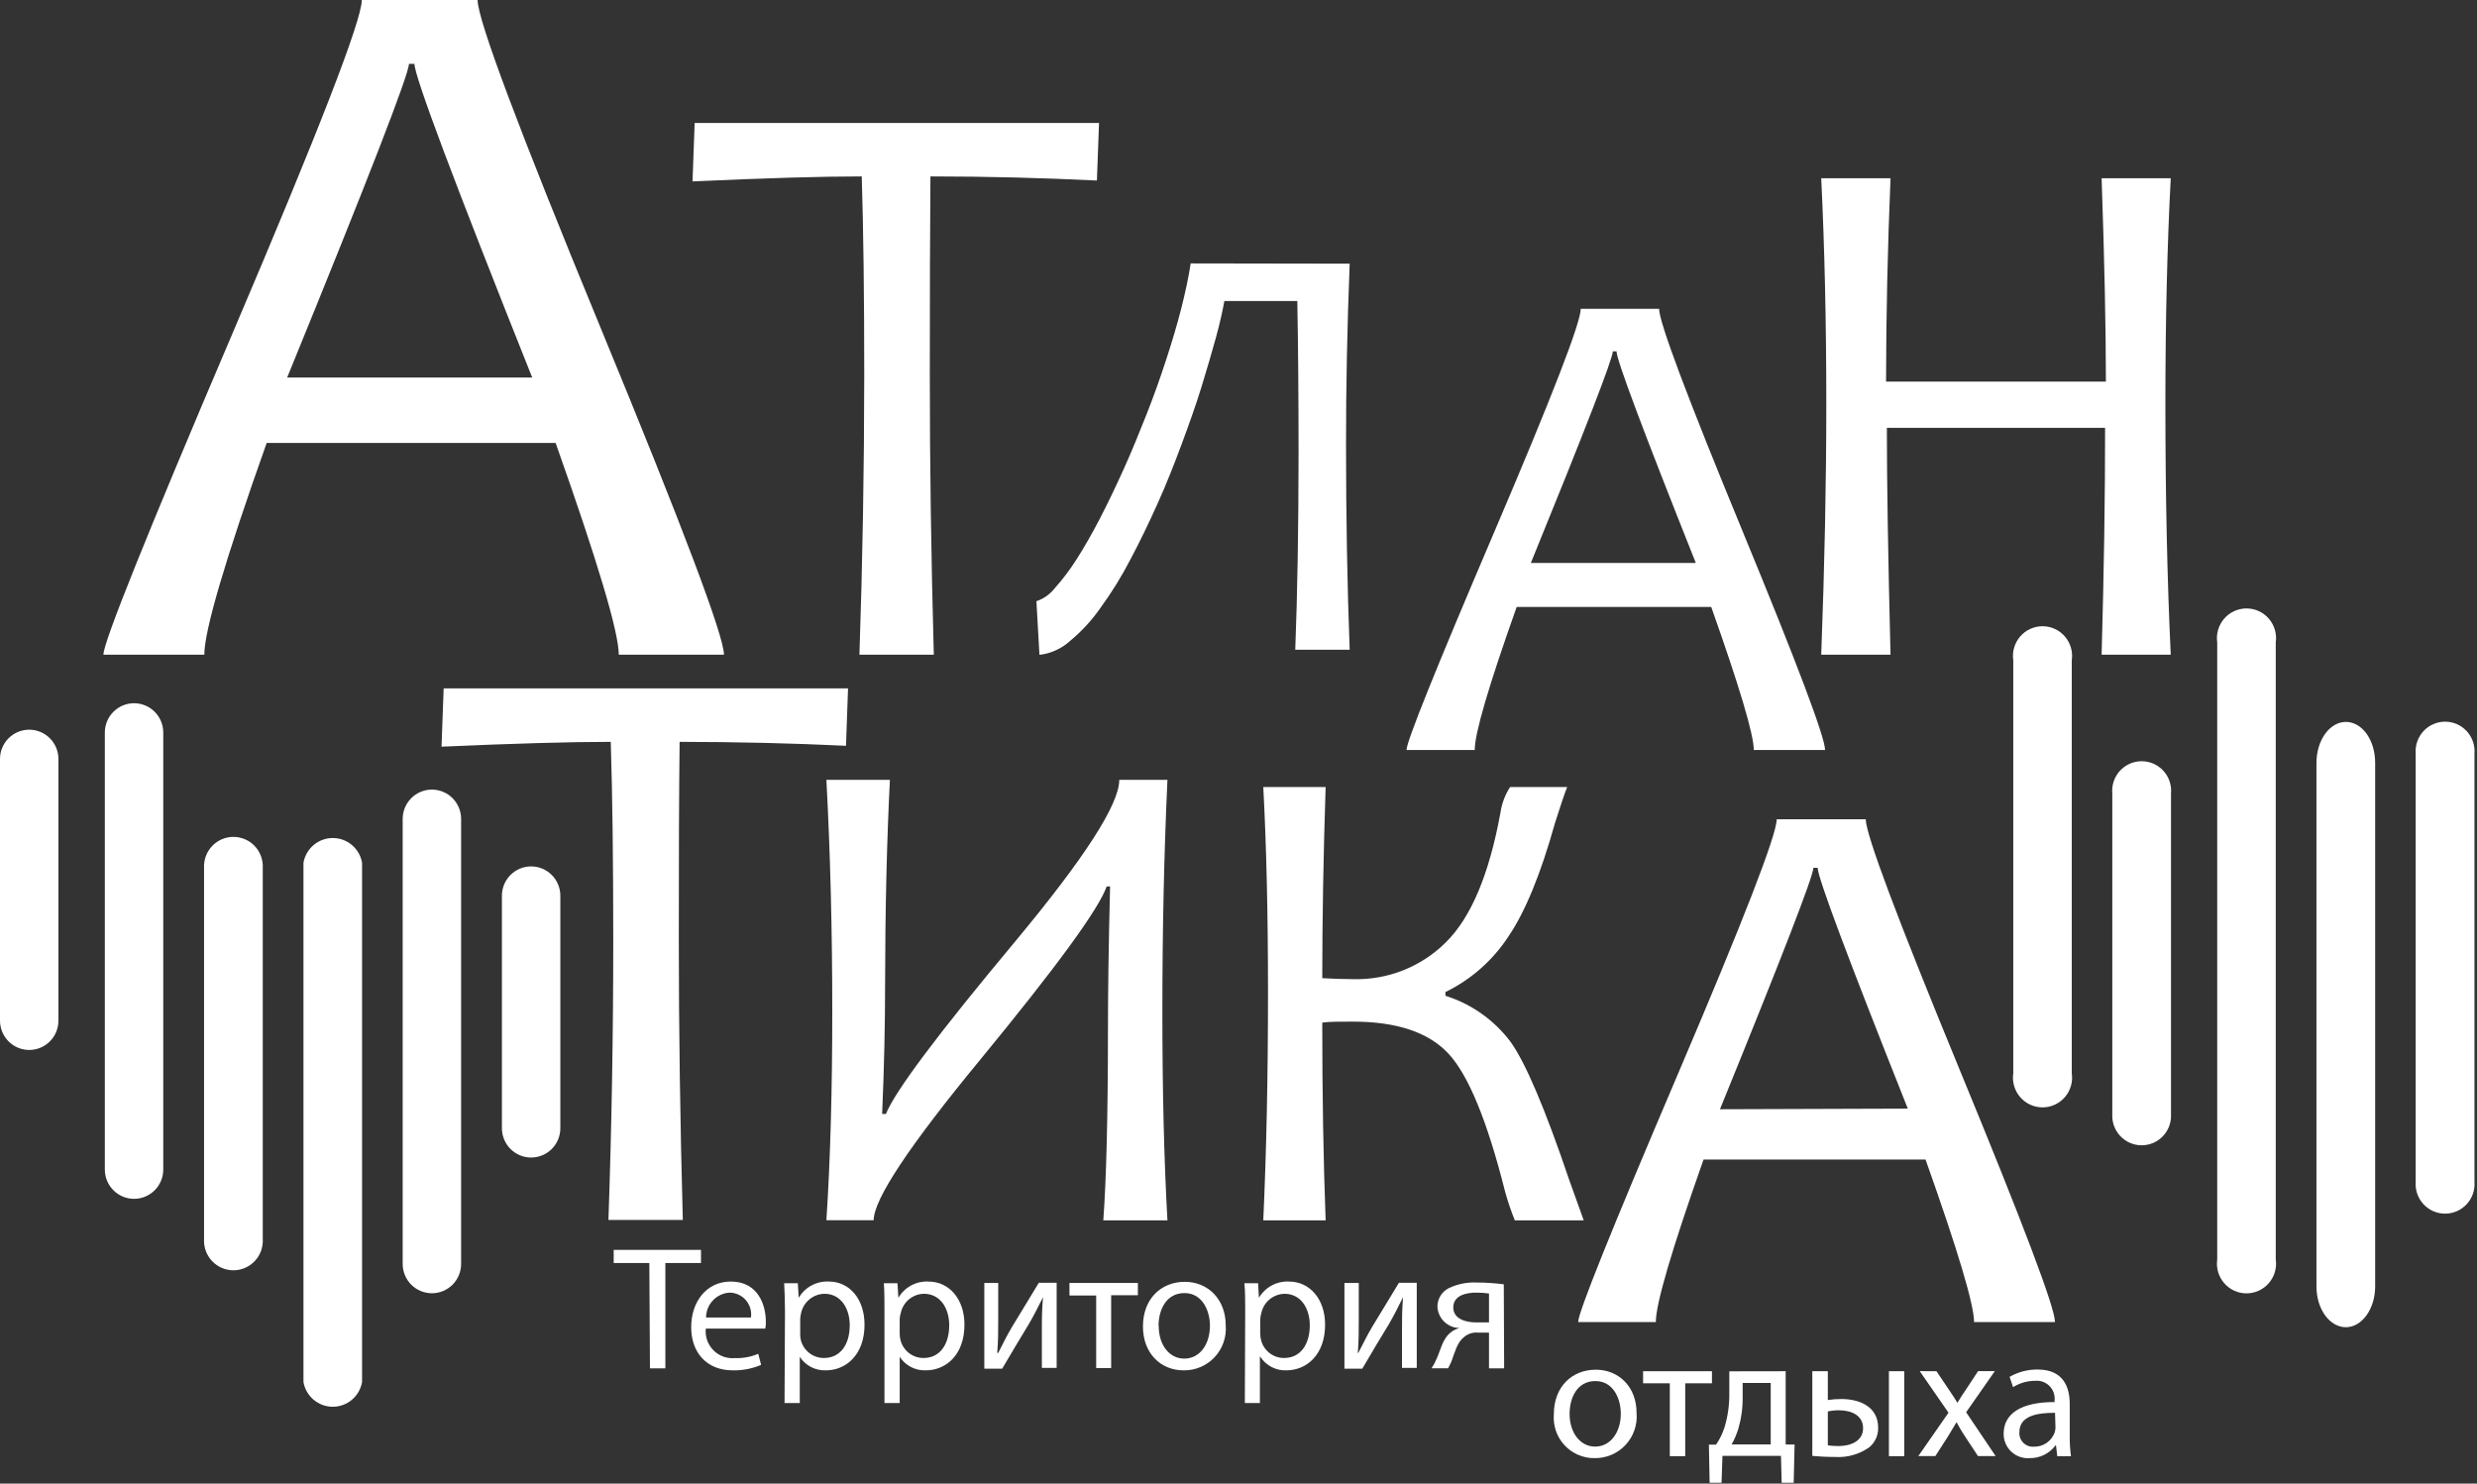 <?xml version="1.0" encoding="UTF-8"?> <svg xmlns="http://www.w3.org/2000/svg" width="207" height="124" viewBox="0 0 207 124" fill="none"><rect x="0" y="0" width="207" height="124" fill="#333333" stroke="none"/> <path d="M60.538 54.718H51.711C51.711 52.85 49.951 46.951 46.433 37.022H22.286C18.813 46.802 17.076 52.701 17.076 54.718H8.642C8.642 53.682 12.24 44.727 19.435 27.852C26.631 10.978 30.231 1.694 30.236 0H39.913C39.913 1.649 43.344 10.794 50.207 27.434C57.07 44.074 60.501 53.169 60.501 54.718M44.475 31.552C37.915 15.111 34.635 6.372 34.635 5.336H34.174C34.174 6.198 30.782 14.936 23.998 31.552H44.475Z" fill="white"></path> <path d="M152.518 62.685H146.563C146.563 61.409 145.377 57.424 143.005 50.728H126.748C124.406 57.319 123.237 61.305 123.242 62.685H117.541C117.541 61.982 119.97 55.944 124.828 44.57C129.686 33.196 132.11 26.943 132.1 25.812H138.65C138.65 26.928 140.963 33.094 145.588 44.308C150.213 55.523 152.523 61.648 152.518 62.685ZM141.717 47.051C137.301 35.966 135.092 30.072 135.092 29.369H134.78C134.78 29.967 132.497 35.861 127.932 47.051H141.717Z" fill="white"></path> <path d="M171.745 110.498H164.971C164.971 109.048 163.619 104.52 160.914 96.912H142.365C139.715 104.422 138.375 108.959 138.375 110.498H131.885C131.885 109.706 134.651 102.826 140.184 89.857C145.717 76.889 148.481 69.762 148.476 68.477H155.92C155.92 69.742 158.555 76.767 163.825 89.551C169.095 102.335 171.73 109.31 171.73 110.476M159.433 92.66C154.411 80.04 151.9 73.332 151.9 72.534H151.543C151.543 73.207 148.94 79.933 143.735 92.712L159.433 92.66Z" fill="white"></path> <path d="M91.845 10.276L91.667 15.088C87.201 14.872 82.548 14.745 77.755 14.745C77.72 19.124 77.703 24.666 77.703 31.372C77.703 38.791 77.814 46.573 78.037 54.718H71.822C72.085 46.956 72.219 39.174 72.224 31.372C72.224 24.751 72.155 19.209 72.016 14.745C68.666 14.745 63.952 14.884 57.873 15.163L58.052 10.276H91.845Z" fill="white"></path> <path d="M70.87 57.536L70.699 62.334C66.233 62.119 61.598 62.01 56.794 62.005C56.745 66.369 56.722 71.904 56.727 78.61C56.727 86.038 56.839 93.823 57.062 101.964H50.847C51.115 94.201 51.249 86.417 51.249 78.61C51.249 71.996 51.182 66.451 51.04 62.005C47.691 62.005 42.977 62.139 36.898 62.408L37.076 57.536H70.87Z" fill="white"></path> <path d="M132.345 102.001H126.592C126.276 101.218 126.005 100.417 125.78 99.602C124.291 93.688 122.709 89.837 121.031 88.049C119.356 86.263 116.692 85.388 113.059 85.388C111.95 85.388 111.102 85.388 110.499 85.47C110.499 91.449 110.595 96.979 110.782 102.001H105.571C105.834 96.247 105.966 89.902 105.966 82.967C105.966 76.43 105.834 70.701 105.571 65.779H110.782C110.598 71.329 110.504 76.655 110.499 81.756C111.414 81.809 112.263 81.838 113.059 81.838C114.504 81.881 115.941 81.627 117.284 81.091C118.627 80.555 119.847 79.749 120.867 78.722C122.952 76.645 124.455 73.043 125.386 67.953C125.495 67.178 125.772 66.436 126.197 65.779H130.968C130.76 66.287 130.432 67.273 129.941 68.813C128.758 73.05 127.455 76.219 126.056 78.274C124.752 80.27 122.933 81.874 120.793 82.915V83.228C122.954 83.907 124.85 85.245 126.219 87.055C127.475 88.788 129.117 92.652 131.147 98.646C131.393 99.333 131.787 100.447 132.345 101.986" fill="white"></path> <path d="M97.562 102.001H92.202C92.456 98.514 92.585 93.282 92.59 86.308C92.59 83.102 92.642 79.029 92.768 74.089H92.485C91.82 75.982 88.307 80.797 81.945 88.534C75.99 95.759 73.013 100.242 73.013 101.986H69.061C69.388 97.004 69.552 91.183 69.552 84.521C69.552 77.756 69.388 71.309 69.061 65.181H74.368C74.11 70.273 73.976 75.982 73.966 82.309C73.966 85.56 73.891 89.147 73.72 93.108H74.033C74.792 91.215 78.382 86.422 84.804 78.73C90.634 71.725 93.545 67.209 93.535 65.181H97.562C97.279 71.299 97.138 77.746 97.138 84.521C97.138 91.172 97.279 96.994 97.562 101.986" fill="white"></path> <path d="M181.406 54.718H175.63C175.828 47.664 175.925 41.344 175.92 35.759H157.683C157.683 40.283 157.785 46.602 157.989 54.718H152.198C152.48 47.275 152.622 40.3 152.622 33.794C152.622 26.983 152.48 20.686 152.198 14.901H157.989C157.745 20.73 157.621 26.395 157.616 31.895H175.987C175.987 27.461 175.868 21.797 175.63 14.901H181.406C181.108 20.561 180.959 26.858 180.959 33.794C180.959 41.401 181.108 48.376 181.406 54.718Z" fill="white"></path> <path d="M112.791 22.038C112.583 27.309 112.481 32.351 112.486 37.164C112.486 43.212 112.588 48.927 112.791 54.307H108.243C108.422 49.684 108.514 44.258 108.519 38.031C108.519 33.094 108.484 28.804 108.415 25.162H102.318C102.184 25.909 101.961 26.948 101.619 28.196C101.276 29.444 100.874 30.819 100.405 32.344C99.936 33.868 99.371 35.445 98.753 37.112C98.135 38.778 97.473 40.46 96.736 42.096C95.999 43.733 95.247 45.295 94.451 46.789C93.733 48.175 92.912 49.504 91.994 50.765C91.272 51.81 90.411 52.751 89.434 53.56C88.722 54.212 87.823 54.622 86.866 54.733L86.612 50.249C87.214 50.046 87.744 49.672 88.138 49.173C88.808 48.422 89.415 47.617 89.955 46.767C90.595 45.77 91.25 44.627 91.92 43.337C92.597 42.029 93.252 40.654 93.915 39.189C94.577 37.724 95.195 36.2 95.805 34.66C96.416 33.121 96.959 31.581 97.45 30.079C97.942 28.577 98.373 27.135 98.723 25.752C99.073 24.37 99.334 23.137 99.505 22.016L112.791 22.038Z" fill="white"></path> <path d="M54.264 105.566H51.286V104.467H58.581V105.566H55.603V114.369H54.316L54.264 105.566Z" fill="white"></path> <path d="M58.983 111.044C58.948 111.373 58.987 111.707 59.096 112.02C59.206 112.332 59.383 112.617 59.615 112.853C59.847 113.089 60.128 113.27 60.439 113.384C60.749 113.497 61.08 113.54 61.409 113.51C62.08 113.537 62.749 113.414 63.367 113.151L63.605 114.078C62.855 114.398 62.045 114.553 61.231 114.534C59.05 114.534 57.762 113.039 57.762 110.932C57.762 108.824 59.013 107.113 61.074 107.113C63.397 107.113 64 109.145 64 110.453C64.008 110.651 63.993 110.849 63.955 111.044H58.983ZM62.757 110.117C62.793 109.86 62.773 109.597 62.7 109.348C62.627 109.099 62.502 108.868 62.333 108.671C62.164 108.475 61.955 108.316 61.719 108.207C61.484 108.098 61.229 108.041 60.97 108.039C60.441 108.07 59.943 108.302 59.578 108.688C59.213 109.074 59.008 109.585 59.005 110.117H62.757Z" fill="white"></path> <path d="M65.6 109.579C65.6 108.675 65.563 107.935 65.533 107.255H66.672L66.746 108.473C67.003 108.036 67.374 107.678 67.819 107.439C68.263 107.199 68.765 107.086 69.27 107.113C70.989 107.113 72.247 108.57 72.247 110.715C72.247 113.263 70.676 114.534 69.024 114.534C68.593 114.552 68.165 114.458 67.781 114.26C67.397 114.062 67.072 113.768 66.836 113.405V117.269H65.563L65.6 109.579ZM66.873 111.47C66.867 111.65 66.884 111.831 66.925 112.008C67.034 112.437 67.284 112.817 67.633 113.088C67.982 113.359 68.412 113.504 68.853 113.502C70.222 113.502 71.011 112.389 71.011 110.76C71.011 109.355 70.267 108.137 68.905 108.137C68.451 108.143 68.013 108.302 67.659 108.588C67.306 108.873 67.058 109.27 66.955 109.713C66.91 109.885 66.882 110.06 66.873 110.236V111.47Z" fill="white"></path> <path d="M73.914 109.579C73.914 108.675 73.914 107.935 73.862 107.255H75.001L75.075 108.473C75.33 108.038 75.698 107.681 76.14 107.442C76.583 107.202 77.082 107.088 77.584 107.113C79.318 107.113 80.598 108.57 80.598 110.715C80.598 113.263 79.035 114.534 77.368 114.534C76.938 114.55 76.512 114.455 76.129 114.257C75.747 114.06 75.423 113.766 75.187 113.405V117.269H73.914V109.579ZM75.187 111.47C75.185 111.651 75.208 111.832 75.254 112.008C75.362 112.437 75.611 112.818 75.96 113.089C76.31 113.36 76.74 113.506 77.182 113.502C78.536 113.502 79.325 112.389 79.325 110.76C79.325 109.355 78.581 108.137 77.219 108.137C76.767 108.142 76.329 108.301 75.978 108.587C75.627 108.873 75.382 109.27 75.284 109.713C75.227 109.882 75.194 110.058 75.187 110.236V111.47Z" fill="white"></path> <path d="M83.42 107.232V110.221C83.42 111.335 83.42 112.052 83.338 113.076H83.42C83.867 112.217 84.09 111.716 84.581 110.894L86.814 107.217H88.303V114.332H87.067V111.342C87.067 110.177 87.067 109.586 87.164 108.42C86.695 109.347 86.42 109.915 85.981 110.662C85.311 111.768 84.492 113.129 83.748 114.399H82.259V107.232H83.42Z" fill="white"></path> <path d="M95.091 107.232V108.256H92.858V114.347H91.607V108.279H89.374V107.232H95.091Z" fill="white"></path> <path d="M102.43 110.752C102.472 111.239 102.412 111.729 102.252 112.191C102.093 112.653 101.839 113.076 101.506 113.433C101.173 113.789 100.769 114.072 100.321 114.261C99.872 114.451 99.389 114.544 98.902 114.534C97.004 114.534 95.515 113.114 95.515 110.872C95.515 108.51 97.079 107.135 99.014 107.135C100.949 107.135 102.43 108.6 102.43 110.752ZM96.833 110.827C96.833 112.389 97.696 113.555 98.969 113.555C100.242 113.555 101.113 112.396 101.113 110.797C101.113 109.601 100.51 108.077 98.984 108.077C97.458 108.077 96.818 109.474 96.818 110.827H96.833Z" fill="white"></path> <path d="M104.06 109.579C104.06 108.675 104.06 107.935 103.993 107.255H105.139L105.206 108.473C105.462 108.038 105.83 107.682 106.272 107.443C106.714 107.203 107.213 107.089 107.715 107.113C109.449 107.113 110.737 108.57 110.737 110.715C110.737 113.263 109.166 114.534 107.499 114.534C107.07 114.55 106.645 114.455 106.264 114.257C105.883 114.06 105.56 113.766 105.326 113.405H105.288V117.269H104.03L104.06 109.579ZM105.318 111.47C105.32 111.651 105.343 111.831 105.385 112.008C105.493 112.437 105.742 112.818 106.092 113.089C106.441 113.36 106.871 113.506 107.313 113.502C108.668 113.502 109.457 112.389 109.457 110.76C109.457 109.355 108.712 108.137 107.35 108.137C106.899 108.145 106.463 108.305 106.112 108.591C105.762 108.876 105.516 109.271 105.415 109.713C105.365 109.884 105.333 110.059 105.318 110.236V111.47Z" fill="white"></path> <path d="M113.551 107.232V110.221C113.551 111.335 113.551 112.052 113.47 113.076H113.514C113.961 112.217 114.192 111.716 114.675 110.894L116.908 107.217H118.397V114.332H117.162V111.342C117.162 110.177 117.162 109.586 117.251 108.42C116.789 109.347 116.507 109.915 116.075 110.662C115.397 111.768 114.586 113.129 113.842 114.399H112.353V107.232H113.551Z" fill="white"></path> <path d="M125.699 114.369H124.434V111.38H123.481C123.268 111.364 123.053 111.393 122.851 111.463C122.649 111.534 122.463 111.645 122.305 111.791C121.769 112.217 121.561 113.076 121.3 113.779C121.211 113.995 121.107 114.182 121.017 114.362H119.633C119.805 114.106 119.949 113.833 120.065 113.547C120.377 112.859 120.556 111.933 121.174 111.417C121.405 111.211 121.684 111.068 121.985 110.999C121.509 110.996 121.052 110.811 120.706 110.482C120.36 110.153 120.152 109.705 120.124 109.228C120.121 108.907 120.207 108.593 120.371 108.318C120.535 108.044 120.772 107.821 121.055 107.673C121.797 107.318 122.615 107.153 123.436 107.195C124.183 107.197 124.929 107.247 125.67 107.344L125.699 114.369ZM124.434 108.114C124.081 108.062 123.726 108.038 123.369 108.039C122.491 108.039 121.449 108.286 121.449 109.28C121.449 110.274 122.566 110.528 123.332 110.528H124.434V108.114Z" fill="white"></path> <path d="M136.767 118.091C136.809 118.578 136.748 119.068 136.589 119.53C136.43 119.992 136.175 120.415 135.843 120.771C135.51 121.128 135.106 121.41 134.657 121.6C134.209 121.79 133.725 121.882 133.239 121.872C132.771 121.876 132.308 121.782 131.879 121.596C131.449 121.41 131.063 121.137 130.745 120.793C130.426 120.449 130.182 120.043 130.029 119.6C129.875 119.156 129.815 118.686 129.852 118.218C129.852 115.856 131.415 114.481 133.358 114.481C135.301 114.481 136.767 115.939 136.767 118.091ZM131.169 118.181C131.169 119.727 132.04 120.908 133.306 120.908C134.571 120.908 135.449 119.735 135.449 118.151C135.449 116.94 134.847 115.43 133.321 115.43C131.795 115.43 131.169 116.835 131.169 118.181Z" fill="white"></path> <path d="M143.065 114.608V115.617H140.832V121.708H139.544V115.617H137.311V114.608H143.065Z" fill="white"></path> <path d="M149.227 114.608V120.736H149.972L149.897 123.927H148.892L148.833 121.685H143.942L143.868 123.927H142.871L142.811 120.744H143.407C143.714 120.302 143.952 119.816 144.114 119.301C144.393 118.379 144.529 117.418 144.516 116.454V114.616L149.227 114.608ZM145.632 116.753C145.644 117.65 145.524 118.544 145.275 119.406C145.133 119.866 144.943 120.309 144.709 120.729H147.977V115.587H145.632V116.753Z" fill="white"></path> <path d="M152.749 114.608V117.015C153.125 116.957 153.506 116.929 153.887 116.932C155.376 116.932 156.954 117.553 156.954 119.324C156.964 119.637 156.901 119.948 156.772 120.233C156.643 120.518 156.451 120.769 156.21 120.968C155.379 121.555 154.373 121.839 153.359 121.775C152.652 121.775 152.004 121.738 151.453 121.685V114.608H152.749ZM152.749 120.804C153.044 120.845 153.343 120.865 153.642 120.863C154.632 120.863 155.696 120.467 155.696 119.369C155.696 118.27 154.669 117.874 153.701 117.874C153.381 117.868 153.061 117.901 152.749 117.971V120.804ZM159.135 114.608V121.708H157.855V114.608H159.135Z" fill="white"></path> <path d="M161.829 114.608L162.834 116.103C163.117 116.514 163.333 116.85 163.579 117.246C163.817 116.843 164.047 116.499 164.323 116.095L165.305 114.601H166.705L164.308 118.038L166.772 121.7H165.298L164.248 120.108C163.973 119.69 163.727 119.294 163.504 118.868C163.258 119.294 163.02 119.682 162.76 120.108L161.733 121.7H160.311L162.834 118.076L160.43 114.601L161.829 114.608Z" fill="white"></path> <path d="M172.965 120.011C172.958 120.578 172.993 121.145 173.069 121.708H171.923L171.819 120.811H171.774C171.523 121.147 171.195 121.419 170.818 121.604C170.442 121.788 170.027 121.88 169.608 121.872C169.329 121.893 169.05 121.855 168.787 121.762C168.523 121.668 168.282 121.521 168.079 121.329C167.875 121.138 167.713 120.905 167.604 120.648C167.494 120.39 167.439 120.112 167.442 119.832C167.442 118.113 168.968 117.179 171.699 117.186V117.044C171.721 116.827 171.694 116.607 171.622 116.401C171.55 116.194 171.433 116.007 171.28 115.851C171.128 115.694 170.943 115.574 170.739 115.497C170.535 115.421 170.316 115.39 170.099 115.408C169.439 115.404 168.791 115.588 168.231 115.938L167.94 115.079C168.654 114.669 169.463 114.457 170.285 114.466C172.451 114.466 172.965 115.961 172.965 117.343V120.011ZM171.737 118.083C170.322 118.083 168.759 118.3 168.759 119.69C168.745 119.853 168.766 120.018 168.821 120.172C168.876 120.326 168.964 120.467 169.079 120.583C169.194 120.7 169.333 120.79 169.486 120.847C169.639 120.905 169.802 120.928 169.965 120.915C170.343 120.927 170.715 120.818 171.028 120.605C171.341 120.392 171.578 120.084 171.707 119.727C171.748 119.597 171.771 119.461 171.774 119.324L171.737 118.083Z" fill="white"></path> <path d="M190.182 105.259C190.233 105.612 190.208 105.971 190.109 106.313C190.01 106.655 189.838 106.972 189.606 107.241C189.374 107.511 189.087 107.727 188.764 107.875C188.442 108.023 188.091 108.1 187.736 108.1C187.382 108.1 187.031 108.023 186.708 107.875C186.386 107.727 186.099 107.511 185.867 107.241C185.635 106.972 185.463 106.655 185.364 106.313C185.265 105.971 185.24 105.612 185.291 105.259V53.695C185.24 53.342 185.265 52.983 185.364 52.641C185.463 52.299 185.635 51.982 185.867 51.713C186.099 51.444 186.386 51.227 186.708 51.079C187.031 50.931 187.382 50.854 187.736 50.854C188.091 50.854 188.442 50.931 188.764 51.079C189.087 51.227 189.374 51.444 189.606 51.713C189.838 51.982 190.01 52.299 190.109 52.641C190.208 52.983 190.233 53.342 190.182 53.695V105.259Z" fill="white"></path> <path d="M198.489 107.524C198.489 109.407 197.38 110.931 196.04 110.931C194.701 110.931 193.584 109.437 193.584 107.524V63.761C193.584 61.863 194.693 60.338 196.04 60.338C197.388 60.338 198.489 61.833 198.489 63.761V107.524Z" fill="white"></path> <path d="M206.789 98.773C206.815 99.113 206.771 99.454 206.66 99.777C206.548 100.099 206.371 100.394 206.141 100.645C205.91 100.895 205.63 101.095 205.319 101.231C205.008 101.368 204.672 101.438 204.332 101.438C203.993 101.438 203.657 101.368 203.345 101.231C203.034 101.095 202.754 100.895 202.524 100.645C202.293 100.394 202.116 100.099 202.005 99.777C201.893 99.454 201.849 99.113 201.876 98.773V62.984C201.849 62.644 201.893 62.302 202.005 61.98C202.116 61.658 202.293 61.362 202.524 61.112C202.754 60.861 203.034 60.662 203.345 60.525C203.657 60.389 203.993 60.318 204.332 60.318C204.672 60.318 205.008 60.389 205.319 60.525C205.63 60.662 205.91 60.861 206.141 61.112C206.371 61.362 206.548 61.658 206.66 61.98C206.771 62.302 206.815 62.644 206.789 62.984V98.773Z" fill="white"></path> <path d="M173.136 89.715C173.188 90.068 173.163 90.427 173.063 90.769C172.964 91.111 172.793 91.427 172.561 91.697C172.329 91.966 172.042 92.183 171.719 92.331C171.396 92.479 171.046 92.556 170.691 92.556C170.336 92.556 169.986 92.479 169.663 92.331C169.34 92.183 169.053 91.966 168.821 91.697C168.589 91.427 168.418 91.111 168.319 90.769C168.219 90.427 168.194 90.068 168.246 89.715V55.182C168.194 54.829 168.219 54.47 168.319 54.128C168.418 53.786 168.589 53.469 168.821 53.2C169.053 52.931 169.34 52.714 169.663 52.566C169.986 52.418 170.336 52.341 170.691 52.341C171.046 52.341 171.396 52.418 171.719 52.566C172.042 52.714 172.329 52.931 172.561 53.2C172.793 53.469 172.964 53.786 173.063 54.128C173.163 54.47 173.188 54.829 173.136 55.182V89.715Z" fill="white"></path> <path d="M181.428 93.123C181.447 93.458 181.397 93.793 181.282 94.108C181.167 94.422 180.989 94.71 180.76 94.954C180.53 95.197 180.253 95.391 179.947 95.524C179.64 95.656 179.309 95.725 178.976 95.725C178.642 95.725 178.311 95.656 178.004 95.524C177.698 95.391 177.421 95.197 177.191 94.954C176.962 94.71 176.784 94.422 176.669 94.108C176.554 93.793 176.505 93.458 176.523 93.123V66.332C176.49 65.989 176.529 65.642 176.638 65.315C176.746 64.988 176.921 64.688 177.152 64.433C177.383 64.178 177.665 63.974 177.979 63.834C178.293 63.695 178.632 63.623 178.976 63.623C179.319 63.623 179.658 63.695 179.972 63.834C180.286 63.974 180.568 64.178 180.799 64.433C181.03 64.688 181.205 64.988 181.313 65.315C181.422 65.642 181.461 65.989 181.428 66.332V93.123Z" fill="white"></path> <path d="M41.944 94.296C41.944 94.947 42.202 95.57 42.659 96.03C43.117 96.489 43.738 96.748 44.386 96.748C45.033 96.748 45.654 96.489 46.112 96.03C46.57 95.57 46.827 94.947 46.827 94.296V74.866C46.827 74.216 46.57 73.593 46.112 73.133C45.654 72.673 45.033 72.415 44.386 72.415C43.738 72.415 43.117 72.673 42.659 73.133C42.202 73.593 41.944 74.216 41.944 74.866V94.296Z" fill="white"></path> <path d="M25.36 115.513C25.461 116.091 25.762 116.616 26.21 116.993C26.658 117.371 27.224 117.578 27.809 117.578C28.394 117.578 28.961 117.371 29.409 116.993C29.857 116.616 30.157 116.091 30.258 115.513V72.109C30.157 71.53 29.857 71.006 29.409 70.628C28.961 70.25 28.394 70.043 27.809 70.043C27.224 70.043 26.658 70.25 26.21 70.628C25.762 71.006 25.461 71.53 25.36 72.109V115.513Z" fill="white"></path> <path d="M13.644 97.749C13.644 98.399 13.387 99.022 12.929 99.482C12.471 99.942 11.85 100.2 11.203 100.2C10.555 100.2 9.934 99.942 9.476 99.482C9.018 99.022 8.761 98.399 8.761 97.749V61.227C8.761 60.577 9.018 59.954 9.476 59.494C9.934 59.035 10.555 58.776 11.203 58.776C11.85 58.776 12.471 59.035 12.929 59.494C13.387 59.954 13.644 60.577 13.644 61.227V97.749Z" fill="white"></path> <path d="M38.535 105.64C38.535 106.29 38.278 106.914 37.82 107.374C37.362 107.833 36.741 108.091 36.094 108.091C35.446 108.091 34.825 107.833 34.367 107.374C33.91 106.914 33.652 106.29 33.652 105.64V68.446C33.652 67.796 33.91 67.173 34.367 66.713C34.825 66.254 35.446 65.995 36.094 65.995C36.741 65.995 37.362 66.254 37.82 66.713C38.278 67.173 38.535 67.796 38.535 68.446V105.64Z" fill="white"></path> <path d="M0 85.306C3.85951e-08 85.956 0.257 86.58 0.715 87.039C1.173 87.499 1.794 87.757 2.441 87.757C3.089 87.757 3.71 87.499 4.168 87.039C4.626 86.58 4.883 85.956 4.883 85.306V63.44C4.883 62.789 4.626 62.166 4.168 61.706C3.71 61.247 3.089 60.988 2.441 60.988C1.794 60.988 1.173 61.247 0.715 61.706C0.257 62.166 3.85951e-08 62.789 0 63.44V85.306Z" fill="white"></path> <path d="M21.959 103.57C21.977 103.905 21.927 104.24 21.812 104.555C21.697 104.87 21.52 105.158 21.29 105.401C21.06 105.645 20.784 105.839 20.477 105.971C20.17 106.104 19.84 106.172 19.506 106.172C19.172 106.172 18.841 106.104 18.535 105.971C18.228 105.839 17.951 105.645 17.722 105.401C17.492 105.158 17.315 104.87 17.2 104.555C17.085 104.24 17.035 103.905 17.053 103.57V72.549C17.035 72.215 17.085 71.88 17.2 71.565C17.315 71.25 17.492 70.962 17.722 70.719C17.951 70.475 18.228 70.281 18.535 70.148C18.841 70.016 19.172 69.948 19.506 69.948C19.84 69.948 20.17 70.016 20.477 70.148C20.784 70.281 21.06 70.475 21.29 70.719C21.52 70.962 21.697 71.25 21.812 71.565C21.927 71.88 21.977 72.215 21.959 72.549V103.57Z" fill="white"></path> </svg> 
